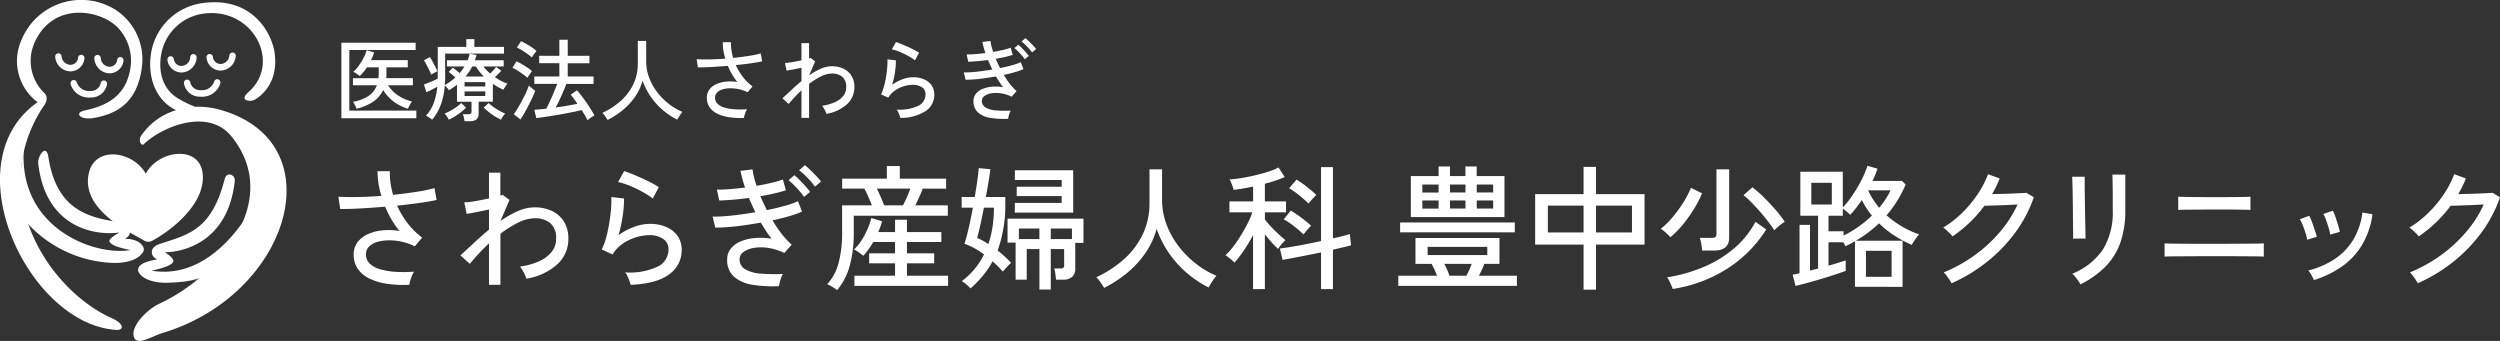<svg xmlns="http://www.w3.org/2000/svg" xmlns:xlink="http://www.w3.org/1999/xlink" width="430" height="58.635" viewBox="0 0 430 58.635">
  <rect x="0" y="0" width="430" height="58.635" fill="#333333" stroke="none"/>
  <defs>
    <clipPath id="clip-path">
      <rect id="長方形_3359" data-name="長方形 3359" width="430" height="58.635" fill="none"/>
    </clipPath>
  </defs>
  <g id="グループ_10051" data-name="グループ 10051" clip-path="url(#clip-path)">
    <path id="パス_203688" data-name="パス 203688" d="M29.893,37.644c2.072-4,8.994-4.974,9.739-.324.827,5.151-5.028,9.884-8.556,11.806a1.374,1.374,0,0,1-1.57-.063c-3.026-1.691-10.487-5.39-9.477-11.194.911-5.242,7.709-4.143,9.864-.226" transform="translate(-4.819 -7.756)" fill="#fff"/>
    <path id="パス_203689" data-name="パス 203689" d="M36.209,57.437c-3.754,0-4.983-1.64-4.9-2.275.114-.851,1.017-1.349,3.265-1.751-.617-.358-.946-.724-.888-1.373.095-1.056,1.58-1.352,2.145-1.537,4.485-1.471,8.237-2.481,10.4-10.954.331-1.294,1.838-.716,1.719.376C46.8,50.575,38.879,52.181,35.9,52.187c.1.044,1.549.935,1.485,1.516-.1.943-3.346,1.532-3.763,1.649,6.457,1.078,11.989-2.769,16.28-9.151.259-.385-.814,5.253-.642,5.685s-3.845,3.312-4.269,3.487c-2.7,1.118-3.772,1.945-8.783,2.065" transform="translate(-7.567 -8.795)" fill="#fff"/>
    <path id="パス_203690" data-name="パス 203690" d="M20.687,52.594c3.754,0,5.045-1.769,4.96-2.4-.114-.852-1.261-1.78-3.265-1.752.617-.358.946-.724.888-1.373-.095-1.056-1.558-1.452-2.145-1.537-5.525-.8-10.544-2.462-11.887-11.11-.394-2.536-1.88-.1-1.761.989,1.161,10.652,9.118,12.6,13.987,11.946-.1.044-1.795.989-1.741,1.458.109.942,3.194,1.451,3.61,1.568-6.457,1.078-19.581-4.03-18.282-17.852.043-.466-1.541,10.541-1.268,10.916a20.979,20.979,0,0,0,16.9,9.151" transform="translate(-0.907 -7.369)" fill="#fff"/>
    <path id="パス_203691" data-name="パス 203691" d="M19.936,1.73A11.1,11.1,0,0,0,3.663,6.951,8.82,8.82,0,0,0,6.4,17.522c.025.02.052.034.078.051C-8.324,27.918,4.831,55.83,20.018,56.745c1.3.078,1.4-1.045-.767-2.008C8.6,50-2.383,33.655,7.295,18.564c.1-.149,1.379-1.585.312-2.585a7.682,7.682,0,0,1-1.721-8.51C9.063.067,17.506,1.654,20.433,4.932a8.284,8.284,0,0,1,2.084,6.084c-.55,5.605-4.329,7.219-8.008,8-.522.111-1.106.384-.823.846.359.585,1.777.546,2.286.459,3.839-.65,7.768-2.425,8.469-9.111A10.158,10.158,0,0,0,19.936,1.73" transform="translate(0 -0.001)" fill="#fff"/>
    <path id="パス_203692" data-name="パス 203692" d="M45.56,19.11a13.794,13.794,0,0,0-4.654-.626,16.985,16.985,0,0,1-2.54-1.2c-3.336-1.727-3.774-5.155-3.342-7.7A8.557,8.557,0,0,1,41.935,2.52c8.735-1.5,13.947,8.282,8.14,13.414-1.777,1.571.357,1.68.9,1.4.064-.013,4.423-2.114,3.574-8.137C54.053,5.71,50.629-.566,42.106.655a10.347,10.347,0,0,0-8.76,8.354c-.732,4.1.565,8.153,4.123,10a1.07,1.07,0,0,0,.13.053,11.173,11.173,0,0,0-6.056,4.471c-.465.805.1,1.783.519,1.374,2.984-2.9,11.016-6.373,15.085-1.311C55.913,34.5,45.158,47.516,34.672,52.377c-1.781.825-4.808,3.592-4.352,5.579.422,1.838,3.151-.029,4.89-.549C57.136,50.855,64.941,24.9,45.56,19.11" transform="translate(-7.318 -0.114)" fill="#fff"/>
    <path id="パス_203693" data-name="パス 203693" d="M14.988,14.96a2.7,2.7,0,0,1-2.463-2.448.563.563,0,0,1,.465-.641.554.554,0,0,1,.629.473,1.586,1.586,0,0,0,1.506,1.493,1.332,1.332,0,0,0,1.332-1.257.553.553,0,1,1,1.092.176,2.443,2.443,0,0,1-2.428,2.209l-.132,0" transform="translate(-3.026 -2.689)" fill="#fff"/>
    <path id="パス_203694" data-name="パス 203694" d="M23.781,15.366a2.706,2.706,0,0,1-2.383-2.53.561.561,0,0,1,.485-.625.554.554,0,0,1,.613.494,1.582,1.582,0,0,0,1.457,1.543,1.329,1.329,0,0,0,1.372-1.212.556.556,0,0,1,.648-.448.563.563,0,0,1,.438.66,2.439,2.439,0,0,1-2.5,2.126c-.044,0-.088,0-.132-.009" transform="translate(-5.171 -2.767)" fill="#fff"/>
    <path id="パス_203695" data-name="パス 203695" d="M19.228,20.806a3.233,3.233,0,0,1-3.214-2.3.565.565,0,0,1,.393-.689.551.551,0,0,1,.676.4,2.2,2.2,0,0,0,2.355,1.461,1.7,1.7,0,0,0,1.746-1.324.555.555,0,0,1,.625-.479.561.561,0,0,1,.469.637A2.757,2.757,0,0,1,19.5,20.8c-.09.005-.182.008-.275.006" transform="translate(-3.866 -4.033)" fill="#fff"/>
    <path id="パス_203696" data-name="パス 203696" d="M49.407,14.778a2.7,2.7,0,0,0,2.463-2.448.563.563,0,0,0-.465-.641.554.554,0,0,0-.629.473,1.586,1.586,0,0,1-1.506,1.493A1.332,1.332,0,0,1,47.939,12.4a.553.553,0,1,0-1.092.176,2.443,2.443,0,0,0,2.428,2.209l.132,0" transform="translate(-11.322 -2.648)" fill="#fff"/>
    <path id="パス_203697" data-name="パス 203697" d="M40.617,15.184A2.706,2.706,0,0,0,43,12.655a.561.561,0,0,0-.485-.625.554.554,0,0,0-.613.494,1.582,1.582,0,0,1-1.457,1.543,1.329,1.329,0,0,1-1.372-1.212.556.556,0,0,0-.648-.448.563.563,0,0,0-.438.66,2.439,2.439,0,0,0,2.5,2.126c.044,0,.088,0,.132-.009" transform="translate(-9.179 -2.726)" fill="#fff"/>
    <path id="パス_203698" data-name="パス 203698" d="M44.767,20.624a3.233,3.233,0,0,0,3.214-2.3.565.565,0,0,0-.393-.689.551.551,0,0,0-.676.4,2.2,2.2,0,0,1-2.355,1.461,1.7,1.7,0,0,1-1.746-1.324.555.555,0,0,0-.625-.479.561.561,0,0,0-.469.637,2.757,2.757,0,0,0,2.775,2.291c.09.005.182.008.275.006" transform="translate(-10.082 -3.992)" fill="#fff"/>
    <path id="パス_203699" data-name="パス 203699" d="M77.436,22.494V9.5h12.77v1.253H78.8V21.18H90.327v1.315Zm2.593-1.64a2.524,2.524,0,0,0-.159-.41c-.077-.159-.155-.315-.236-.464a1.474,1.474,0,0,0-.212-.317,6.985,6.985,0,0,0,2.676-1,3.745,3.745,0,0,0,1.434-1.849h-4.11V15.6H83.8c.021-.144.036-.295.046-.449s.015-.315.015-.479V13.74H81.834a8.4,8.4,0,0,1-1.228,1.485c-.081-.062-.192-.142-.334-.24s-.283-.193-.424-.286a1.509,1.509,0,0,0-.364-.186,5.946,5.946,0,0,0,.94-1.06,11.233,11.233,0,0,0,.842-1.377,6.442,6.442,0,0,0,.522-1.292l1.275.387a8.97,8.97,0,0,1-.531,1.331h6.324V13.74h-3.67v.928c0,.155,0,.309-.008.464s-.014.309-.023.464h4.58v1.221H85.459A6.006,6.006,0,0,0,87.15,18.55,7.346,7.346,0,0,0,89.569,19.6a4.215,4.215,0,0,0-.235.37c-.1.166-.188.331-.273.5a1.693,1.693,0,0,0-.159.387,7.445,7.445,0,0,1-2.48-1.23,7.278,7.278,0,0,1-1.8-1.988,4.949,4.949,0,0,1-1.669,1.972,8.646,8.646,0,0,1-2.926,1.245" transform="translate(-18.717 -2.154)" fill="#fff"/>
    <path id="パス_203700" data-name="パス 203700" d="M103.132,22.823a3.949,3.949,0,0,0-.1-.626,3.72,3.72,0,0,0-.175-.58h.925a.712.712,0,0,0,.432-.1.479.479,0,0,0,.129-.394V19.466h-2.5V16.544q-.32.247-.667.487t-.714.471a3.594,3.594,0,0,0-.318-.418,3.67,3.67,0,0,0-.394-.4,12.638,12.638,0,0,1-.69,3.295,8.329,8.329,0,0,1-1.494,2.583,4.31,4.31,0,0,0-.5-.378,2.494,2.494,0,0,0-.562-.3,6.656,6.656,0,0,0,1.343-2.2,11.066,11.066,0,0,0,.614-2.8q-.424.248-.955.51t-.926.433l-.424-1.314q.318-.124.758-.3t.886-.37q.448-.194.736-.349V10.032h4.914V8.7h1.38v1.331h5.1v1.16H99.811v3.867q0,.386-.016.781t-.045.766a9.914,9.914,0,0,0,1.819-1.315q-.288-.263-.576-.5t-.576-.441l.712-.742c.172.124.365.271.577.441s.409.338.591.5a5.241,5.241,0,0,0,.448-.558q.2-.293.387-.588h-3.019V12.336h3.55a4.1,4.1,0,0,0,.2-.541c.056-.186.1-.376.145-.572l1.2.2c-.041.155-.086.309-.137.463s-.1.3-.152.449h4.959V13.4h-3.487a7.254,7.254,0,0,0,.545.642c.192.2.4.394.607.58a9.781,9.781,0,0,0,1.031-1.129l.895.65c-.151.166-.324.346-.516.541s-.389.381-.591.557a10.109,10.109,0,0,0,2.185,1.145,1.819,1.819,0,0,0-.387.463c-.146.227-.26.412-.341.557-.313-.145-.621-.3-.925-.464a9.53,9.53,0,0,1-.88-.541v3.063h-2.442v2.026q0,1.331-1.5,1.33ZM97.4,14.8c-.08-.216-.195-.476-.34-.781s-.3-.608-.456-.912a7.31,7.31,0,0,0-.447-.766l1.031-.556c.121.186.263.422.424.711s.321.588.478.9.286.587.387.835a2.83,2.83,0,0,0-.333.162l-.417.224c-.137.071-.246.134-.327.185m3.033,7.765a2.032,2.032,0,0,0-.174-.333c-.086-.138-.18-.278-.281-.418a1.5,1.5,0,0,0-.274-.3,11.791,11.791,0,0,0,1.517-.79,7.19,7.19,0,0,0,1.35-1.036l.834.8a10.64,10.64,0,0,1-1.387,1.153,10.236,10.236,0,0,1-1.586.92m2.715-5.722h3.564V16.1h-3.564Zm0,1.64h3.564v-.79h-3.564Zm.168-3.342h3.154a9.252,9.252,0,0,1-1.379-1.732h-.623a8.169,8.169,0,0,1-.531.9q-.288.426-.621.828m6.1,7.424a9.211,9.211,0,0,1-1.593-.936,12.505,12.505,0,0,1-1.38-1.137l.835-.8a8.194,8.194,0,0,0,1.35,1.029,10.255,10.255,0,0,0,1.517.8,2.433,2.433,0,0,0-.418.51,3.46,3.46,0,0,0-.31.541" transform="translate(-23.242 -1.972)" fill="#fff"/>
    <path id="パス_203701" data-name="パス 203701" d="M118.8,15.385a7.5,7.5,0,0,0-.735-.6q-.464-.34-.955-.65a5.913,5.913,0,0,0-.873-.465l.7-1.113q.424.2.911.479t.948.588a6.355,6.355,0,0,1,.8.619c-.05.062-.131.169-.243.325s-.22.309-.326.464a3.209,3.209,0,0,0-.22.356m-1.2,7.161-1.152-.9a11.04,11.04,0,0,0,.712-1.067q.379-.635.751-1.339t.675-1.368a12.172,12.172,0,0,0,.47-1.16c.061.062.159.152.3.27s.278.238.424.356a2.771,2.771,0,0,0,.356.255,9.916,9.916,0,0,1-.454,1.138q-.3.658-.675,1.376t-.736,1.362q-.363.642-.667,1.075m1.972-10.657a9.032,9.032,0,0,0-.744-.588q-.47-.34-.962-.65a5.914,5.914,0,0,0-.873-.465l.7-1.1a9.682,9.682,0,0,1,.911.465q.515.293.993.619a5.822,5.822,0,0,1,.766.6c-.05.062-.134.168-.249.316s-.225.3-.327.449a3.183,3.183,0,0,0-.212.349m9.569,10.781q-.2-.371-.455-.812t-.561-.92q-.515.139-1.281.294t-1.668.325q-.9.171-1.8.317t-1.7.263q-.8.116-1.357.178l-.334-1.423q.395-.031.926-.077t1.137-.108q.288-.558.636-1.315t.675-1.539q.326-.781.554-1.416h-3.929V15.152h4.308V12.879h-3.473V11.6h3.473V8.842h1.44V11.6h3.731v1.284h-3.731v2.273h4.444v1.284h-4.685q-.229.621-.538,1.339t-.645,1.431q-.333.711-.651,1.284,1.015-.139,1.994-.31t1.751-.34q-.318-.449-.613-.859a7.422,7.422,0,0,0-.554-.688l1.077-.759q.455.5,1.016,1.246t1.1,1.57q.539.82.9,1.516a3.794,3.794,0,0,0-.607.363,6.834,6.834,0,0,0-.577.441" transform="translate(-28.095 -2.004)" fill="#fff"/>
    <path id="パス_203702" data-name="パス 203702" d="M137.531,22.7q-.152-.264-.417-.642a3.817,3.817,0,0,0-.478-.58,12.854,12.854,0,0,0,3.192-2.088,9.013,9.013,0,0,0,2.138-2.855,8.183,8.183,0,0,0,.765-3.55V9.1h1.441v3.48a8,8,0,0,0,.508,2.838,9.586,9.586,0,0,0,1.388,2.5,11.066,11.066,0,0,0,1.994,2.012,10.165,10.165,0,0,0,2.342,1.377c-.08.092-.181.224-.3.394s-.235.343-.341.518-.19.319-.25.432a12.4,12.4,0,0,1-2.518-1.685,11.926,11.926,0,0,1-2.047-2.281,11.5,11.5,0,0,1-1.4-2.761,9.024,9.024,0,0,1-1.281,2.768,11.14,11.14,0,0,1-2.085,2.274,14.094,14.094,0,0,1-2.654,1.732" transform="translate(-33.026 -2.063)" fill="#fff"/>
    <path id="パス_203703" data-name="パス 203703" d="M166.159,22.406a13.279,13.279,0,0,1-2.411-.093,7.2,7.2,0,0,1-2.047-.565,3.548,3.548,0,0,1-1.41-1.105,2.8,2.8,0,0,1-.516-1.717,2.282,2.282,0,0,1,.418-1.37,2.93,2.93,0,0,1,1.145-.928,5.248,5.248,0,0,1,1.676-.456,7.409,7.409,0,0,1,2.009.063,11.016,11.016,0,0,1-1.637-2.784q-1.442.123-2.813.2t-2.344.062l-.212-1.408q.894.063,2.2.039t2.731-.131a9.609,9.609,0,0,1-.44-2.83h1.41A8.076,8.076,0,0,0,164,10.727a10.172,10.172,0,0,0,.3,1.362q1.472-.155,2.745-.356a16.346,16.346,0,0,0,2-.418l.242,1.361q-.743.169-1.948.34t-2.586.31a10.344,10.344,0,0,0,1.2,2.01,8.436,8.436,0,0,0,1.676,1.656L166.781,18a6.108,6.108,0,0,0-1.47-.526,6.707,6.707,0,0,0-1.509-.162,4.817,4.817,0,0,0-1.327.185,2.161,2.161,0,0,0-.941.534,1.23,1.23,0,0,0-.349.9,1.414,1.414,0,0,0,.441,1.06,2.854,2.854,0,0,0,1.2.65,8.116,8.116,0,0,0,1.76.286,15.937,15.937,0,0,0,2.1-.015,3.832,3.832,0,0,0-.341.758,3.662,3.662,0,0,0-.19.742" transform="translate(-38.194 -2.127)" fill="#fff"/>
    <path id="パス_203704" data-name="パス 203704" d="M180.751,22.455V17.706q-.637.6-1.2,1.207c-.374.4-.707.784-1,1.144l-1.077-.974q.7-.635,1.531-1.415t1.744-1.54v-2.3q-.713.155-1.418.294t-1.145.2L177.916,13a5.883,5.883,0,0,0,.735-.061q.463-.063,1.016-.171c.369-.071.73-.144,1.084-.216V9.6h1.305v2.629a1.047,1.047,0,0,0,.258-.092l.789.588-1.032,2.413a11.686,11.686,0,0,1,1.964-1.121,4.784,4.784,0,0,1,1.949-.441,4.561,4.561,0,0,1,1.994.418,3.237,3.237,0,0,1,1.373,1.214,3.645,3.645,0,0,1,.5,1.972,3.911,3.911,0,0,1-1.228,2.892,6.974,6.974,0,0,1-3.579,1.686,4.6,4.6,0,0,0-.311-.719,3.537,3.537,0,0,0-.431-.673,7.987,7.987,0,0,0,2.146-.588,3.908,3.908,0,0,0,1.463-1.067,2.347,2.347,0,0,0,.532-1.531,2.214,2.214,0,0,0-.667-1.795,2.71,2.71,0,0,0-1.79-.556,4.338,4.338,0,0,0-1.9.5,11.928,11.928,0,0,0-2.025,1.275v5.847Z" transform="translate(-42.898 -2.177)" fill="#fff"/>
    <path id="パス_203705" data-name="パス 203705" d="M203.156,22.4a3.087,3.087,0,0,0-.136-.442c-.071-.19-.149-.379-.234-.564a1.483,1.483,0,0,0-.266-.418,7.559,7.559,0,0,0,3.709-.65,2.156,2.156,0,0,0,1.266-1.964,1.391,1.391,0,0,0-.629-1.237,2.781,2.781,0,0,0-1.57-.418,5.587,5.587,0,0,0-3.01.952,4.168,4.168,0,0,0-1.206,1.261l-1.244-.572A6.542,6.542,0,0,0,200.343,17a16.244,16.244,0,0,0,.365-1.693q.144-.89.2-1.678a9.647,9.647,0,0,0,.03-1.3l1.456.171a12.8,12.8,0,0,1-.143,1.941,15.1,15.1,0,0,1-.494,2.265,7.127,7.127,0,0,1,1.8-.959,5.322,5.322,0,0,1,1.775-.34,4.632,4.632,0,0,1,1.948.379,2.989,2.989,0,0,1,1.275,1.044,2.733,2.733,0,0,1,.447,1.561,3.352,3.352,0,0,1-1.434,2.8,7.9,7.9,0,0,1-4.421,1.207m2.533-9.9a7.7,7.7,0,0,0-.858-.58q-.507-.3-1.077-.572a11.97,11.97,0,0,0-1.107-.465,6.537,6.537,0,0,0-.932-.27l.7-1.254q.364.109.894.325t1.115.479q.584.263,1.1.534t.865.5Z" transform="translate(-48.302 -2.122)" fill="#fff"/>
    <path id="パス_203706" data-name="パス 203706" d="M226.229,22.357a14.031,14.031,0,0,1-3.071-.163,4.141,4.141,0,0,1-2.109-.936,2.5,2.5,0,0,1-.765-1.949,1.955,1.955,0,0,1,.424-1.268,2.853,2.853,0,0,1,1.146-.828,5.448,5.448,0,0,1,1.637-.379,7.8,7.8,0,0,1,1.888.078,8.9,8.9,0,0,1-.636-.875q-.3-.471-.607-.967-.971.171-1.942.309t-1.819.2q-.85.063-1.456.062l-.3-1.268q.561.016,1.342-.038t1.7-.179q.918-.123,1.858-.278-.2-.418-.386-.834t-.356-.8q-.941.123-1.836.2t-1.561.094l-.274-1.254a13.887,13.887,0,0,0,1.486-.054c.566-.046,1.148-.106,1.745-.177q-.2-.573-.327-1.067t-.2-.851l1.4-.17a5.09,5.09,0,0,0,.152.851c.08.32.182.665.3,1.036q.911-.154,1.706-.34a9.891,9.891,0,0,0,1.313-.387l.349,1.237q-.5.172-1.266.348t-1.661.333q.167.387.357.789t.387.8q1.151-.232,2.108-.5a8.925,8.925,0,0,0,1.456-.518l.47,1.191a9.621,9.621,0,0,1-1.41.51q-.9.263-1.972.495a13.707,13.707,0,0,0,1.055,1.563,8.608,8.608,0,0,0,1.144,1.222l-.849.958a6.278,6.278,0,0,0-1.842-.58,5.275,5.275,0,0,0-1.653,0,2.79,2.79,0,0,0-1.184.464.986.986,0,0,0-.447.812,1.289,1.289,0,0,0,.667,1.184,4.232,4.232,0,0,0,1.8.486,19.833,19.833,0,0,0,2.509.031,2.813,2.813,0,0,0-.295.7,4.346,4.346,0,0,0-.159.7M229.1,12.118a5.747,5.747,0,0,0-.516-.674q-.317-.363-.651-.7a7.871,7.871,0,0,0-.607-.549l.667-.572a6.045,6.045,0,0,1,.6.55c.237.241.467.487.689.734a6.7,6.7,0,0,1,.516.634Zm1.259-1.176a6.737,6.737,0,0,0-.531-.664q-.318-.356-.66-.681a5.509,5.509,0,0,0-.629-.527l.667-.588a6.966,6.966,0,0,1,.607.542q.365.355.714.718a6.657,6.657,0,0,1,.531.611Z" transform="translate(-52.842 -1.923)" fill="#fff"/>
    <path id="パス_203707" data-name="パス 203707" d="M88.962,57.613a19.85,19.85,0,0,1-3.618-.139,10.781,10.781,0,0,1-3.07-.847,5.317,5.317,0,0,1-2.116-1.659,4.2,4.2,0,0,1-.774-2.575,3.429,3.429,0,0,1,.626-2.053,4.4,4.4,0,0,1,1.718-1.392,7.861,7.861,0,0,1,2.513-.684,11.141,11.141,0,0,1,3.015.093A16.536,16.536,0,0,1,84.8,44.18q-2.162.186-4.221.3t-3.514.092l-.318-2.111q1.341.093,3.3.058t4.1-.2a14.471,14.471,0,0,1-.66-4.246H85.6A12.04,12.04,0,0,0,85.72,40.1a15.006,15.006,0,0,0,.444,2.042q2.205-.232,4.117-.534a24.2,24.2,0,0,0,3-.626l.365,2.042q-1.116.256-2.924.51t-3.878.464a15.569,15.569,0,0,0,1.809,3.016,12.636,12.636,0,0,0,2.513,2.483L89.894,51a9.153,9.153,0,0,0-2.207-.789,10.016,10.016,0,0,0-2.263-.244,7.158,7.158,0,0,0-1.991.278,3.235,3.235,0,0,0-1.41.8,1.845,1.845,0,0,0-.524,1.346,2.121,2.121,0,0,0,.66,1.589,4.282,4.282,0,0,0,1.809.974,12.09,12.09,0,0,0,2.639.429,23.925,23.925,0,0,0,3.151-.023,5.7,5.7,0,0,0-.512,1.138,5.417,5.417,0,0,0-.284,1.113" transform="translate(-18.55 -8.63)" fill="#fff"/>
    <path id="パス_203708" data-name="パス 203708" d="M109.349,57.688V50.565q-.955.9-1.8,1.81t-1.5,1.717l-1.614-1.462q1.044-.95,2.3-2.123t2.616-2.309V44.742q-1.069.232-2.127.441t-1.718.3l-.409-1.972a8.8,8.8,0,0,0,1.1-.093q.694-.092,1.524-.255t1.627-.325V38.408h1.956v3.944a1.533,1.533,0,0,0,.387-.139l1.183.882-1.547,3.62a17.516,17.516,0,0,1,2.946-1.683,7.173,7.173,0,0,1,2.923-.661,6.845,6.845,0,0,1,2.991.626,4.851,4.851,0,0,1,2.059,1.821A5.461,5.461,0,0,1,123,49.777a5.865,5.865,0,0,1-1.843,4.338,10.469,10.469,0,0,1-5.369,2.529,6.95,6.95,0,0,0-.466-1.079,5.375,5.375,0,0,0-.648-1.009,11.934,11.934,0,0,0,3.218-.881,5.866,5.866,0,0,0,2.2-1.6,3.518,3.518,0,0,0,.8-2.3,3.316,3.316,0,0,0-1-2.692,4.056,4.056,0,0,0-2.684-.835,6.513,6.513,0,0,0-2.855.755,17.794,17.794,0,0,0-3.037,1.913v8.77Z" transform="translate(-25.243 -8.705)" fill="#fff"/>
    <path id="パス_203709" data-name="パス 203709" d="M141.457,57.606a4.684,4.684,0,0,0-.2-.66q-.16-.429-.353-.848a2.28,2.28,0,0,0-.4-.626,11.355,11.355,0,0,0,5.562-.974,3.235,3.235,0,0,0,1.9-2.947,2.082,2.082,0,0,0-.944-1.855,4.168,4.168,0,0,0-2.354-.627A8.387,8.387,0,0,0,140.15,50.5a6.275,6.275,0,0,0-1.809,1.891l-1.866-.858a9.88,9.88,0,0,0,.763-2.018,24.826,24.826,0,0,0,.546-2.541q.215-1.333.307-2.517a14.957,14.957,0,0,0,.045-1.949l2.184.255a19.183,19.183,0,0,1-.216,2.913,22.58,22.58,0,0,1-.739,3.4,10.653,10.653,0,0,1,2.708-1.438,7.965,7.965,0,0,1,2.662-.51,6.971,6.971,0,0,1,2.922.568,4.5,4.5,0,0,1,1.912,1.566,4.108,4.108,0,0,1,.67,2.344,5.033,5.033,0,0,1-2.15,4.2q-2.149,1.624-6.631,1.81m3.8-14.849a11.617,11.617,0,0,0-1.285-.87q-.763-.452-1.615-.858t-1.661-.7a9.886,9.886,0,0,0-1.4-.406l1.046-1.879q.545.164,1.341.487t1.672.72q.876.394,1.649.8t1.3.754Z" transform="translate(-32.987 -8.623)" fill="#fff"/>
    <path id="パス_203710" data-name="パス 203710" d="M173.066,57.539a21.033,21.033,0,0,1-4.607-.244,6.216,6.216,0,0,1-3.162-1.4,3.75,3.75,0,0,1-1.149-2.924,2.928,2.928,0,0,1,.637-1.9,4.266,4.266,0,0,1,1.718-1.241,8.1,8.1,0,0,1,2.457-.568,11.7,11.7,0,0,1,2.832.116,13.435,13.435,0,0,1-.956-1.311q-.454-.708-.909-1.45-1.456.255-2.913.464t-2.729.3q-1.274.093-2.184.093l-.455-1.9q.842.023,2.013-.058t2.548-.267q1.376-.186,2.787-.418-.3-.626-.58-1.253t-.535-1.206q-1.41.187-2.753.3t-2.343.139l-.409-1.879a21.367,21.367,0,0,0,2.229-.081q1.274-.1,2.616-.267-.3-.857-.49-1.6t-.306-1.276l2.093-.255a7.831,7.831,0,0,0,.227,1.276q.182.719.455,1.554,1.364-.232,2.559-.51a14.81,14.81,0,0,0,1.968-.58l.522,1.856q-.75.255-1.9.522t-2.492.5q.251.58.535,1.183t.581,1.206q1.729-.348,3.162-.754a13.312,13.312,0,0,0,2.184-.777l.705,1.786a14.579,14.579,0,0,1-2.116.766q-1.342.394-2.957.742a20.56,20.56,0,0,0,1.581,2.343,12.768,12.768,0,0,0,1.718,1.833l-1.274,1.438a9.388,9.388,0,0,0-2.764-.87,7.821,7.821,0,0,0-2.48,0,4.169,4.169,0,0,0-1.774.7,1.476,1.476,0,0,0-.672,1.218,1.932,1.932,0,0,0,1,1.775,6.337,6.337,0,0,0,2.695.731,29.928,29.928,0,0,0,3.766.046,4.161,4.161,0,0,0-.444,1.056,6.661,6.661,0,0,0-.239,1.056m4.3-15.359a8.478,8.478,0,0,0-.773-1.009q-.478-.545-.978-1.044a11.157,11.157,0,0,0-.91-.824l1-.858a8.9,8.9,0,0,1,.9.824q.535.545,1.035,1.1a10.258,10.258,0,0,1,.773.952Zm1.888-1.763a10.026,10.026,0,0,0-.8-1q-.478-.534-.99-1.021a8.248,8.248,0,0,0-.945-.789l1-.882a10.985,10.985,0,0,1,.91.813q.545.534,1.069,1.079a9.822,9.822,0,0,1,.8.916Z" transform="translate(-39.072 -8.324)" fill="#fff"/>
    <path id="パス_203711" data-name="パス 203711" d="M189.331,58.283a2.878,2.878,0,0,0-.432-.325q-.319-.209-.659-.406a3.527,3.527,0,0,0-.615-.29,8.626,8.626,0,0,0,1.956-3.631,20.077,20.077,0,0,0,.614-5.348V43.69h5.118q-.272-.7-.625-1.508a14.39,14.39,0,0,0-.672-1.369H190.2V39.1h7.69V36.938h2.229V39.1h7.962v1.717H204.05q-.227.65-.579,1.427t-.694,1.45h5.6v1.786H192.2v2.807A21.5,21.5,0,0,1,191.5,54.1a11.014,11.014,0,0,1-2.173,4.188m2.98-.742V55.8H199.3V53.666h-4.459V51.949H199.3V50h-3.753a13.44,13.44,0,0,1-1.706,2.367c-.152-.123-.4-.309-.728-.557a4.9,4.9,0,0,0-.865-.534,7.9,7.9,0,0,0,1.3-1.578,13.413,13.413,0,0,0,1.024-1.937,11.449,11.449,0,0,0,.637-1.891l1.865.557a13.355,13.355,0,0,1-.66,1.856H199.3V46.172h2.047v2.111h5.915V50h-5.915v1.949h4.687v1.717h-4.687V55.8h7.075v1.74ZM197.43,43.69h3.231q.3-.557.66-1.369t.613-1.508h-5.755q.317.65.67,1.462t.58,1.415" transform="translate(-45.351 -8.372)" fill="#fff"/>
    <path id="パス_203712" data-name="パス 203712" d="M219.66,58.084a8.446,8.446,0,0,0-.706-.673,4.216,4.216,0,0,0-.8-.58,12.545,12.545,0,0,0,2.23-2.123,12.862,12.862,0,0,0,1.592-2.471,14.3,14.3,0,0,0-1.626-1.056,10.539,10.539,0,0,0-1.741-.777q.342-1.021.728-2.7t.729-3.515h-1.934V42.353h2.253q.25-1.53.444-2.853t.238-2.111l2,.186q-.092.858-.307,2.123t-.467,2.656h3.345v1.022a23.027,23.027,0,0,1-1.32,8.19q.66.51,1.252,1.056t1.069,1.078a2.678,2.678,0,0,0-.456.407q-.273.29-.545.591t-.433.488a11.522,11.522,0,0,0-.83-.893q-.444-.429-.921-.87a15.515,15.515,0,0,1-1.649,2.448,19.663,19.663,0,0,1-2.15,2.216m3.071-7.633a16.875,16.875,0,0,0,.728-3.039,22.687,22.687,0,0,0,.227-3.225h-1.729q-.3,1.6-.613,3t-.546,2.216a7.624,7.624,0,0,1,.955.452q.478.267.978.592m8.781,7.819V51.31h-2.184v5.267h-1.912V50.2h-1.388V46.089h13.058v4.153h-1.41v4.315a2.032,2.032,0,0,1-.512,1.531,2.414,2.414,0,0,1-1.695.487h-1.093c-.03-.263-.072-.595-.125-1a3.816,3.816,0,0,0-.215-.928h1.068a.832.832,0,0,0,.535-.117.812.812,0,0,0,.125-.556V51.31h-2.3v6.96Zm-4.231-13.225v-1.67h8.053V42.192H227.6v-1.6h7.735v-1.16h-8.053V37.76h10.031v7.285Zm.7,4.547h3.526v-1.81h-3.526Zm5.483,0h3.64v-1.81h-3.64Z" transform="translate(-52.726 -8.474)" fill="#fff"/>
    <path id="パス_203713" data-name="パス 203713" d="M250.018,58.053q-.228-.4-.626-.963a5.806,5.806,0,0,0-.717-.87,19.3,19.3,0,0,0,4.789-3.132,13.509,13.509,0,0,0,3.207-4.281,12.277,12.277,0,0,0,1.15-5.325V37.659h2.161v5.22a12.014,12.014,0,0,0,.762,4.257,14.409,14.409,0,0,0,2.082,3.746,16.619,16.619,0,0,0,2.991,3.017,15.268,15.268,0,0,0,3.515,2.065c-.121.138-.274.336-.455.591s-.353.514-.513.777-.284.479-.375.65a18.615,18.615,0,0,1-3.776-2.528,17.9,17.9,0,0,1-3.071-3.422,17.228,17.228,0,0,1-2.093-4.142,13.594,13.594,0,0,1-1.922,4.153A16.7,16.7,0,0,1,254,55.454a21.19,21.19,0,0,1-3.981,2.6" transform="translate(-60.107 -8.535)" fill="#fff"/>
    <path id="パス_203714" data-name="パス 203714" d="M282.71,58.153v-9.28a28.408,28.408,0,0,1-1.6,2.657,18.256,18.256,0,0,1-1.6,2.076,2.6,2.6,0,0,0-.409-.418q-.3-.255-.614-.5a5.01,5.01,0,0,0-.523-.36,11.14,11.14,0,0,0,1.3-1.438,22.032,22.032,0,0,0,1.319-1.915q.637-1.031,1.172-2.076a13.614,13.614,0,0,0,.83-1.95h-3.936V43.072h4.071V40.52q-.909.186-1.774.336t-1.592.22a3.007,3.007,0,0,0-.148-.545c-.084-.239-.174-.479-.273-.718a2.929,2.929,0,0,0-.262-.522q.819-.046,1.979-.232t2.389-.476q1.227-.29,2.309-.638a9.7,9.7,0,0,0,1.74-.719l1.069,1.647q-.661.3-1.547.6t-1.865.557v3.039h3.64V44.95h-3.64v1.207a12.38,12.38,0,0,0,1.012,1.206q.648.7,1.342,1.335t1.194,1.032a3.019,3.019,0,0,0-.421.405q-.262.291-.5.6t-.353.5a12.682,12.682,0,0,1-1.081-1.09q-.626-.7-1.194-1.415v9.42Zm11.694,0V51.841q-1.228.256-2.469.5t-2.32.452q-1.081.209-1.831.325l-.455-1.95q.75-.092,1.9-.278t2.5-.452q1.352-.267,2.673-.545V37.178h2.047v12.25q.933-.208,1.706-.405t1.206-.337l.2,1.926q-.523.162-1.342.348t-1.774.418v6.775Zm-3-9.4q-.706-.673-1.616-1.393a13.037,13.037,0,0,0-1.8-1.206l1.206-1.508a20.484,20.484,0,0,1,1.843,1.241q.977.731,1.661,1.357a5.317,5.317,0,0,0-.421.429q-.262.29-.5.591c-.158.2-.284.364-.375.488m.864-5.313q-.705-.673-1.593-1.4a13.773,13.773,0,0,0-1.751-1.241l1.274-1.486A19.892,19.892,0,0,1,292,40.589q.943.742,1.6,1.369c-.106.092-.254.24-.444.44s-.368.4-.535.592-.287.344-.363.452" transform="translate(-67.185 -8.426)" fill="#fff"/>
    <path id="パス_203715" data-name="パス 203715" d="M317.165,57.562v-1.74h6.666q-.2-.534-.444-1.067t-.489-.975h-2.775V49.326h14.445v4.454h-2.617a8.047,8.047,0,0,1-.409,1.01q-.249.522-.5,1.032h6.529v1.74Zm.319-10.905h19.723V48.35H317.484Zm1.843-.927V38.676H324.1V37.029h1.956v1.647h2.662V37.029h1.934v1.647h4.777v7.053Zm1.978-4.223h2.8v-1.37h-2.8Zm0,2.761h2.8V42.876h-2.8Zm.911,8h10.26V50.857h-10.26Zm3.754,3.55h2.912q.249-.464.489-1t.421-1.045h-4.709q.25.488.488,1.022a10.376,10.376,0,0,1,.4,1.021m.091-14.315h2.662v-1.37h-2.662Zm0,2.761h2.662V42.876h-2.662Zm4.6-2.761h2.822v-1.37h-2.822Zm0,2.761h2.822V42.876h-2.822Z" transform="translate(-76.662 -8.392)" fill="#fff"/>
    <path id="パス_203716" data-name="パス 203716" d="M356.542,58.232V50.483h-8.326V41.806h8.326V37.119h2.138v4.687h8.349v8.677H358.68v7.749ZM350.4,48.395h6.142V43.777H350.4Zm8.28,0h6.188V43.777H358.68Z" transform="translate(-84.168 -8.413)" fill="#fff"/>
    <path id="パス_203717" data-name="パス 203717" d="M378.376,49.328q-.226-.254-.739-.718a6.74,6.74,0,0,0-.921-.72,14.673,14.673,0,0,0,2.035-2.007,22.092,22.092,0,0,0,1.821-2.493,16.776,16.776,0,0,0,1.331-2.553l1.911.951a20.076,20.076,0,0,1-1.376,2.657,23.52,23.52,0,0,1-1.9,2.68,16.446,16.446,0,0,1-2.163,2.2m.387,8.909a5.49,5.49,0,0,0-.249-.637q-.183-.407-.375-.8a2.223,2.223,0,0,0-.353-.557,27.105,27.105,0,0,0,6.381-1.821,19.989,19.989,0,0,0,5.209-3.213A15.524,15.524,0,0,0,393,46.683l1.843,1.322a21.658,21.658,0,0,1-6.574,6.659,24.163,24.163,0,0,1-9.51,3.572m5.073-6.612c-.03-.309-.08-.673-.148-1.09a6.632,6.632,0,0,0-.262-1.09h2.025a1.125,1.125,0,0,0,.67-.14.777.777,0,0,0,.171-.6V37.658h2.185V49.4q0,2.227-2.594,2.227Zm12.4-3.48q-.388-.626-1.035-1.473t-1.411-1.717q-.762-.87-1.512-1.636a12.041,12.041,0,0,0-1.342-1.206l1.548-1.368a23.944,23.944,0,0,1,2.024,1.8q1.045,1.034,1.978,2.111a18.568,18.568,0,0,1,1.548,2.03,4.1,4.1,0,0,0-.557.383c-.249.193-.494.394-.727.6s-.407.367-.513.476" transform="translate(-91.056 -8.535)" fill="#fff"/>
    <path id="パス_203718" data-name="パス 203718" d="M417.341,57.689V49.847q-.389.232-.8.452c-.273.147-.554.282-.842.406a4.5,4.5,0,0,0-.364-.673h-2.547v4.014q.932-.255,1.717-.5t1.239-.406v1.81q-.681.256-1.808.626t-2.4.754q-1.273.383-2.444.7t-1.969.5l-.5-1.926q.251-.046.547-.1c.2-.039.41-.089.636-.151V47.04h1.8V54.9q.34-.092.682-.173c.228-.053.462-.112.706-.174V45.462h-3.049V37.9h7.3v6.125a11.585,11.585,0,0,0,1.206-1.427q.637-.87,1.24-1.879a22.007,22.007,0,0,0,1.07-2.018,15.158,15.158,0,0,0,.716-1.821l1.728.487c-.106.34-.23.688-.375,1.044s-.3.711-.466,1.067h5.072l.615.626a19.987,19.987,0,0,1-3.275,5.29,17.005,17.005,0,0,0,2.637,1.914,15.337,15.337,0,0,0,2.958,1.357,4.717,4.717,0,0,0-.432.534q-.249.348-.478.7a5.7,5.7,0,0,0-.341.58,20.02,20.02,0,0,1-2.968-1.578,16.643,16.643,0,0,1-2.673-2.134,21.168,21.168,0,0,1-3.981,2.993h8.03v7.935Zm-7.509-14.153h3.526V39.8h-3.526Zm5.552,5.336a18,18,0,0,0,2.581-1.531,19.138,19.138,0,0,0,2.286-1.9,15.373,15.373,0,0,1-1.73-2.668q-.5.719-1,1.369a13.036,13.036,0,0,1-1,1.16q-.182-.186-.569-.522a4.853,4.853,0,0,0-.706-.522v1.206h-2.456v2.668h2.593Zm3.844,7.1h4.412V51.495h-4.412ZM421.5,44.094A13.641,13.641,0,0,0,423.46,41.1h-3.844a10.4,10.4,0,0,0,.829,1.543,16.369,16.369,0,0,0,1.059,1.45" transform="translate(-98.286 -8.358)" fill="#fff"/>
    <path id="パス_203719" data-name="パス 203719" d="M442.2,57.508a4.48,4.48,0,0,0-.363-.626c-.168-.247-.338-.486-.513-.719a3.88,3.88,0,0,0-.466-.534,25.3,25.3,0,0,0,5.255-2.9,24.582,24.582,0,0,0,4.38-4.014,20.133,20.133,0,0,0,3.059-4.756q-.705.023-1.558.07t-1.683.07q-.83.024-1.479.046t-.967.023a22.918,22.918,0,0,1-5.482,5.267,4.346,4.346,0,0,0-.444-.488c-.2-.2-.413-.4-.626-.592a3.818,3.818,0,0,0-.546-.429A17.53,17.53,0,0,0,444,45.42a19.855,19.855,0,0,0,2.684-3.225,16.717,16.717,0,0,0,1.8-3.457l2,.742q-.272.7-.6,1.369t-.716,1.322q.75-.023,1.671-.046t1.809-.058q.886-.035,1.557-.07c.447-.023.739-.042.876-.058l1.274.766a22.445,22.445,0,0,1-3.162,6.032,26.366,26.366,0,0,1-4.879,5.069,27.9,27.9,0,0,1-6.109,3.7" transform="translate(-106.538 -8.78)" fill="#fff"/>
    <path id="パス_203720" data-name="パス 203720" d="M470.175,49.848c.014-.093.018-.4.011-.928s-.014-1.176-.022-1.949-.016-1.589-.023-2.448-.02-1.674-.034-2.448-.031-1.423-.046-1.949-.03-.835-.045-.928h2.16v.951q0,.789.012,1.914t.034,2.389q.022,1.266.045,2.414t.034,1.949c.008.534.02.87.034,1.009Zm1.25,7.865a3.079,3.079,0,0,0-.34-.592c-.168-.24-.345-.476-.535-.708a3.884,3.884,0,0,0-.512-.534,11.625,11.625,0,0,0,5.244-4.118A12.213,12.213,0,0,0,477,44.906V42.935c0-.511,0-1.059-.011-1.647s-.016-1.11-.023-1.566-.02-.754-.034-.893h2.229v6.078a16.858,16.858,0,0,1-.83,5.557,11.164,11.164,0,0,1-2.536,4.141,16.119,16.119,0,0,1-4.368,3.11" transform="translate(-113.608 -8.8)" fill="#fff"/>
    <path id="パス_203721" data-name="パス 203721" d="M490.986,54.05V51.776q.227.024.968.035t1.785.024q1.046.01,2.184.011H501.5q.977,0,2.035-.011t2.013-.012q.956,0,1.639-.012t.864-.035V54.05c-.121-.016-.4-.027-.842-.035S506.231,54,505.6,54s-1.294,0-1.99-.011-1.377-.012-2.037-.012h-3.333q-1,0-2.172.012T493.807,54q-1.092,0-1.865.012c-.516.008-.834.019-.955.035m2.343-8.028V43.749q.228.023,1.025.034t1.842.024q1.047.012,2.082.011H501.6q.9,0,1.8-.011t1.547-.024c.433-.007.7-.019.808-.034v2.273c-.136-.015-.413-.026-.83-.035s-.914-.015-1.49-.022-1.168-.012-1.774-.012h-2.866q-.772,0-1.649.012t-1.683.011q-.809,0-1.388.012c-.387.009-.634.019-.74.035" transform="translate(-118.677 -9.915)" fill="#fff"/>
    <path id="パス_203722" data-name="パス 203722" d="M522.926,51.857a7.279,7.279,0,0,0-.284-1.172q-.216-.684-.478-1.334a7.207,7.207,0,0,0-.488-1.021l1.615-.6a7.936,7.936,0,0,1,.454,1.056q.25.686.49,1.392t.353,1.172Zm1.161,6.936q-.137-.325-.433-.87a3.156,3.156,0,0,0-.545-.777,14.778,14.778,0,0,0,4.447-1.9,10.587,10.587,0,0,0,3.23-3.284,11.982,11.982,0,0,0,1.648-4.791l1.73.3a13.855,13.855,0,0,1-1.889,5.428,12.371,12.371,0,0,1-3.5,3.654,17.586,17.586,0,0,1-4.685,2.239m2.8-7.819a8.357,8.357,0,0,0-.273-1.172q-.2-.683-.443-1.346a5.763,5.763,0,0,0-.467-1.032l1.639-.557a7.2,7.2,0,0,1,.444,1.067q.239.7.454,1.4a12.011,12.011,0,0,1,.307,1.172Z" transform="translate(-126.095 -10.622)" fill="#fff"/>
    <path id="パス_203723" data-name="パス 203723" d="M547.949,57.508a4.493,4.493,0,0,0-.363-.626c-.168-.247-.338-.486-.513-.719a3.882,3.882,0,0,0-.466-.534,25.3,25.3,0,0,0,5.255-2.9,24.577,24.577,0,0,0,4.38-4.014,20.132,20.132,0,0,0,3.059-4.756q-.705.023-1.558.07t-1.683.07q-.83.024-1.479.046t-.967.023a22.918,22.918,0,0,1-5.482,5.267,4.334,4.334,0,0,0-.444-.488c-.2-.2-.413-.4-.626-.592a3.817,3.817,0,0,0-.546-.429,17.53,17.53,0,0,0,3.23-2.506,19.851,19.851,0,0,0,2.684-3.225,16.721,16.721,0,0,0,1.8-3.457l2,.742q-.272.7-.6,1.369t-.716,1.322q.75-.023,1.671-.046t1.809-.058q.886-.035,1.557-.07c.447-.023.739-.042.876-.058l1.274.766a22.445,22.445,0,0,1-3.162,6.032,26.364,26.364,0,0,1-4.879,5.069,27.9,27.9,0,0,1-6.109,3.7" transform="translate(-132.099 -8.78)" fill="#fff"/>
  </g>
</svg>
